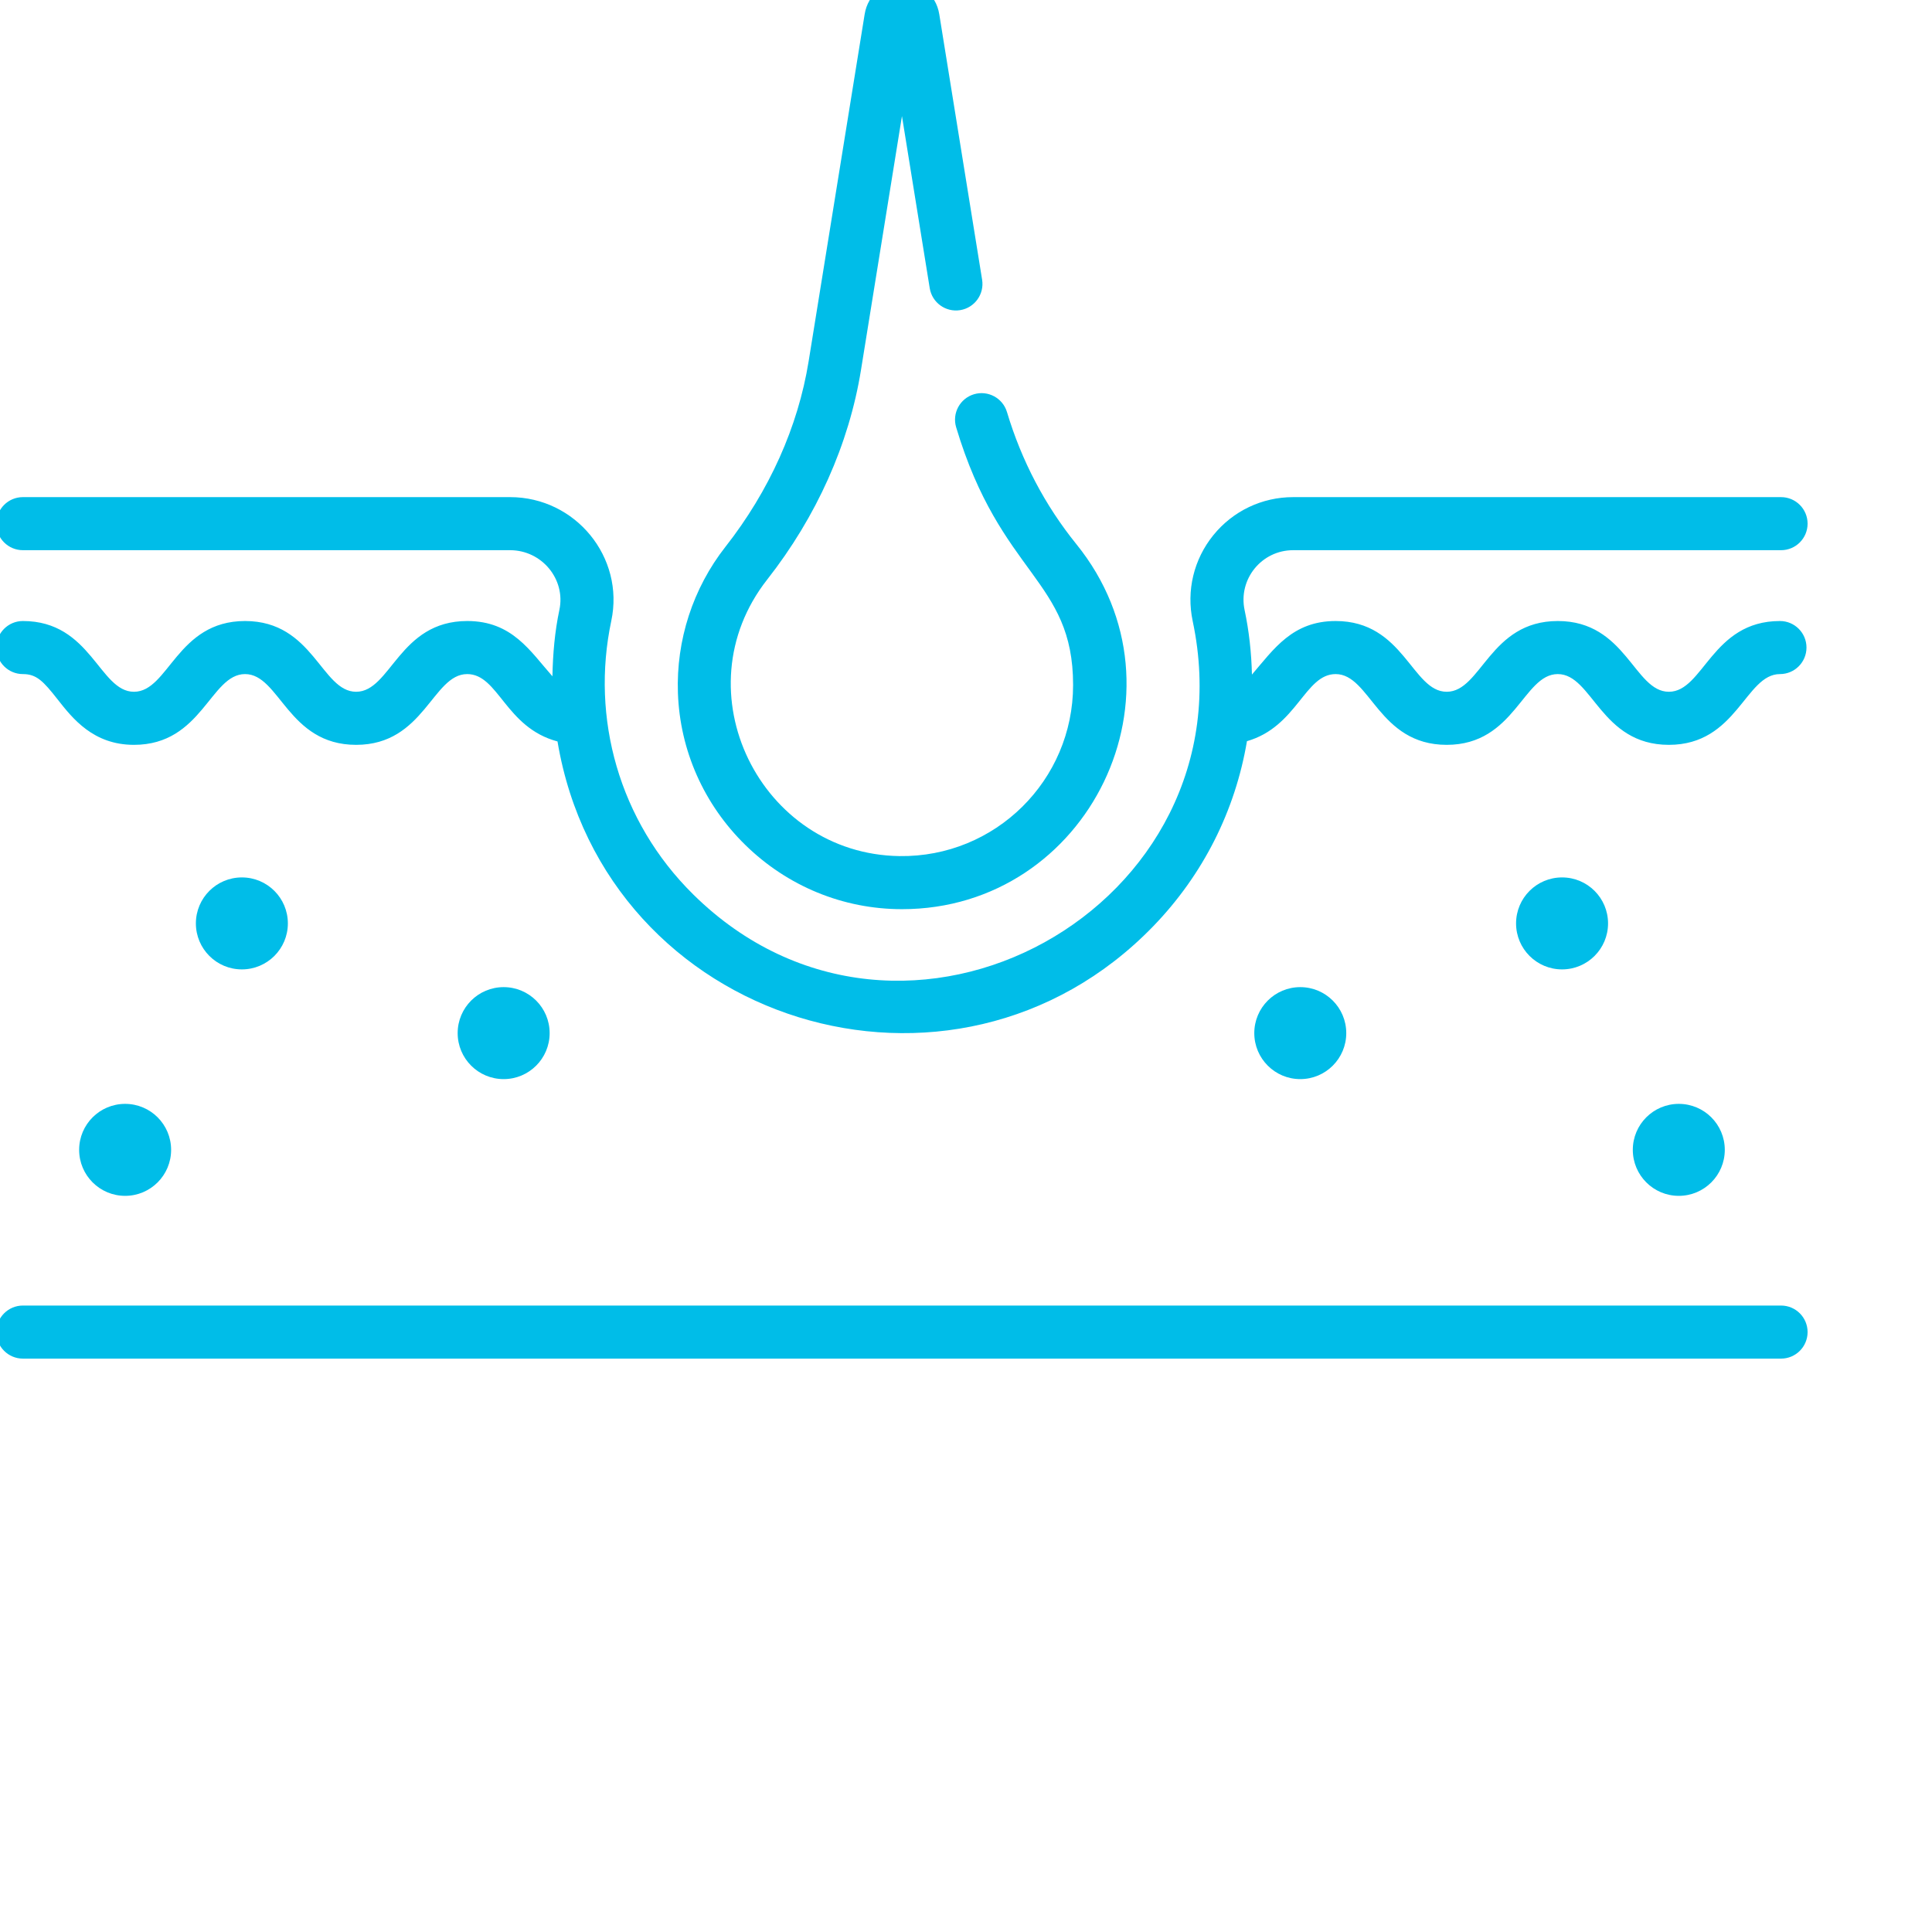 <?xml version="1.0" encoding="UTF-8"?> <svg xmlns="http://www.w3.org/2000/svg" xmlns:xlink="http://www.w3.org/1999/xlink" xmlns:svgjs="http://svgjs.com/svgjs" width="512" height="512" x="0" y="0" viewBox="0 0 1065 1065" style="enable-background:new 0 0 512 512" xml:space="preserve"> <g> <path xmlns="http://www.w3.org/2000/svg" d="m981.793 719.676h-969.184c-8.074 0-14.629 6.543-14.629 14.625 0 8.07 6.555 14.625 14.629 14.625h969.184c8.074 0 14.625-6.555 14.625-14.625 0-8.082-6.551-14.625-14.625-14.625zm0 0" fill="#00bde8" data-original="#000000" style=""></path> <path xmlns="http://www.w3.org/2000/svg" d="m257.535 342.332c-37.582 0-42.09 39-61.223 39-19.137 0-23.566-39-61.23-39-37.586 0-42.098 39-61.238 39-19.133 0-23.574-39-61.234-39-8.074 0-14.629 6.543-14.629 14.625 0 8.078 6.555 14.625 14.629 14.625 7.488 0 11.188 3.812 19.109 13.91 8.316 10.59 19.707 25.098 42.125 25.098 37.586 0 42.105-39.008 61.238-39.008 19.121 0 23.59 39.008 61.23 39.008 37.578 0 42.102-39.008 61.223-39.008 17.285 0 20.984 29.484 49.785 37.133 26.137 155.918 218.461 215.395 328.367 101.898 27.637-28.555 45.262-63.934 51.684-102.047 27.703-7.961 31.855-36.984 48.887-36.984 19.133 0 23.566 39.008 61.223 39.008 37.582 0 42.105-39.008 61.23-39.008 19.133 0 23.574 39.008 61.234 39.008 37.594 0 42.113-39.008 61.238-39.008 8.082 0 14.629-6.547 14.629-14.625 0-8.082-6.547-14.625-14.629-14.625-37.586 0-42.102 39-61.238 39-19.137 0-23.566-39-61.234-39-37.574 0-42.094 39-61.23 39-19.129 0-23.559-39-61.223-39-23.762 0-34.062 15.449-46.137 29.527-.281-11.965-1.578-23.926-4.043-35.551-3.613-17.023 9.363-33.02 26.75-33.02h268.965c8.074 0 14.625-6.547 14.625-14.625 0-8.082-6.551-14.625-14.625-14.625h-268.973c-17.145 0-33.168 7.641-43.965 20.961-10.805 13.324-14.953 30.59-11.395 47.363 33.285 157.207-159.539 264.891-275.301 150.707-41.051-40.504-56.531-97.434-45.195-150.805 7.449-35.039-19.66-68.227-55.801-68.227h-268.555c-8.074 0-14.629 6.543-14.629 14.625 0 8.078 6.555 14.625 14.629 14.625h268.555c17.543 0 30.773 16.059 27.191 32.91-2.543 11.953-3.598 24.281-3.832 36.605-12.234-13.773-22.137-30.473-46.988-30.473zm0 0" fill="#00bde8" data-original="#000000" style=""></path> <path xmlns="http://www.w3.org/2000/svg" d="m302.988 569.5c0 13.996-11.348 25.352-25.352 25.352-14.008 0-25.352-11.355-25.352-25.352 0-14.008 11.344-25.352 25.352-25.352 14.004 0 25.352 11.344 25.352 25.352zm0 0" fill="#00bde8" data-original="#000000" style=""></path> <path xmlns="http://www.w3.org/2000/svg" d="m94.328 633.852c0 13.996-11.348 25.352-25.348 25.352-14.008 0-25.352-11.355-25.352-25.352 0-14.008 11.344-25.352 25.352-25.352 14 0 25.348 11.344 25.348 25.352zm0 0" fill="#00bde8" data-original="#000000" style=""></path> <path xmlns="http://www.w3.org/2000/svg" d="m158.684 509.023c0 13.992-11.348 25.348-25.352 25.348-14.008 0-25.352-11.355-25.352-25.348 0-14.008 11.344-25.352 25.352-25.352 14.004 0 25.352 11.344 25.352 25.352zm0 0" fill="#00bde8" data-original="#000000" style=""></path> <path xmlns="http://www.w3.org/2000/svg" d="m742.117 569.5c0 13.996-11.344 25.352-25.352 25.352-14.004 0-25.348-11.355-25.348-25.352 0-14.008 11.344-25.352 25.348-25.352 14.008 0 25.352 11.344 25.352 25.352zm0 0" fill="#00bde8" data-original="#000000" style=""></path> <path xmlns="http://www.w3.org/2000/svg" d="m950.777 633.852c0 13.996-11.348 25.352-25.352 25.352-14.008 0-25.352-11.355-25.352-25.352 0-14.008 11.344-25.352 25.352-25.352 14.004 0 25.352 11.344 25.352 25.352zm0 0" fill="#00bde8" data-original="#000000" style=""></path> <path xmlns="http://www.w3.org/2000/svg" d="m886.426 509.023c0 13.992-11.348 25.348-25.352 25.348-14.008 0-25.352-11.355-25.352-25.348 0-14.008 11.344-25.352 25.352-25.352 14.004 0 25.352 11.344 25.352 25.352zm0 0" fill="#00bde8" data-original="#000000" style=""></path> <path xmlns="http://www.w3.org/2000/svg" d="m497.215 501.176c103.035 0 161.695-120.102 96.152-201.176-17.355-21.477-30.23-45.98-38.277-72.848-2.316-7.742-10.473-12.133-18.211-9.82-7.73 2.324-12.129 10.477-9.809 18.203 24.527 81.914 64.469 83.824 64.469 142.066 0 52.559-42.883 95.066-95.727 94.312-76.645-1.098-121.223-90.855-72.891-152.449 27.219-34.691 45.094-74.652 51.703-115.578l22.574-139.883 15.309 94.852c1.293 7.969 8.793 13.387 16.773 12.109 7.969-1.285 13.395-8.801 12.105-16.77l-23.613-146.301c-3.754-23.277-37.391-23.254-41.145 0l-30.883 191.324c-5.824 36.059-21.668 71.383-45.832 102.184-17.934 22.855-27.242 51.492-26.211 80.629 1.105 31.652 14.309 61.391 37.16 83.754 23.148 22.664 53.801 35.391 86.352 35.391zm0 0" fill="#00bde8" data-original="#000000" style=""></path> </g> </svg> 